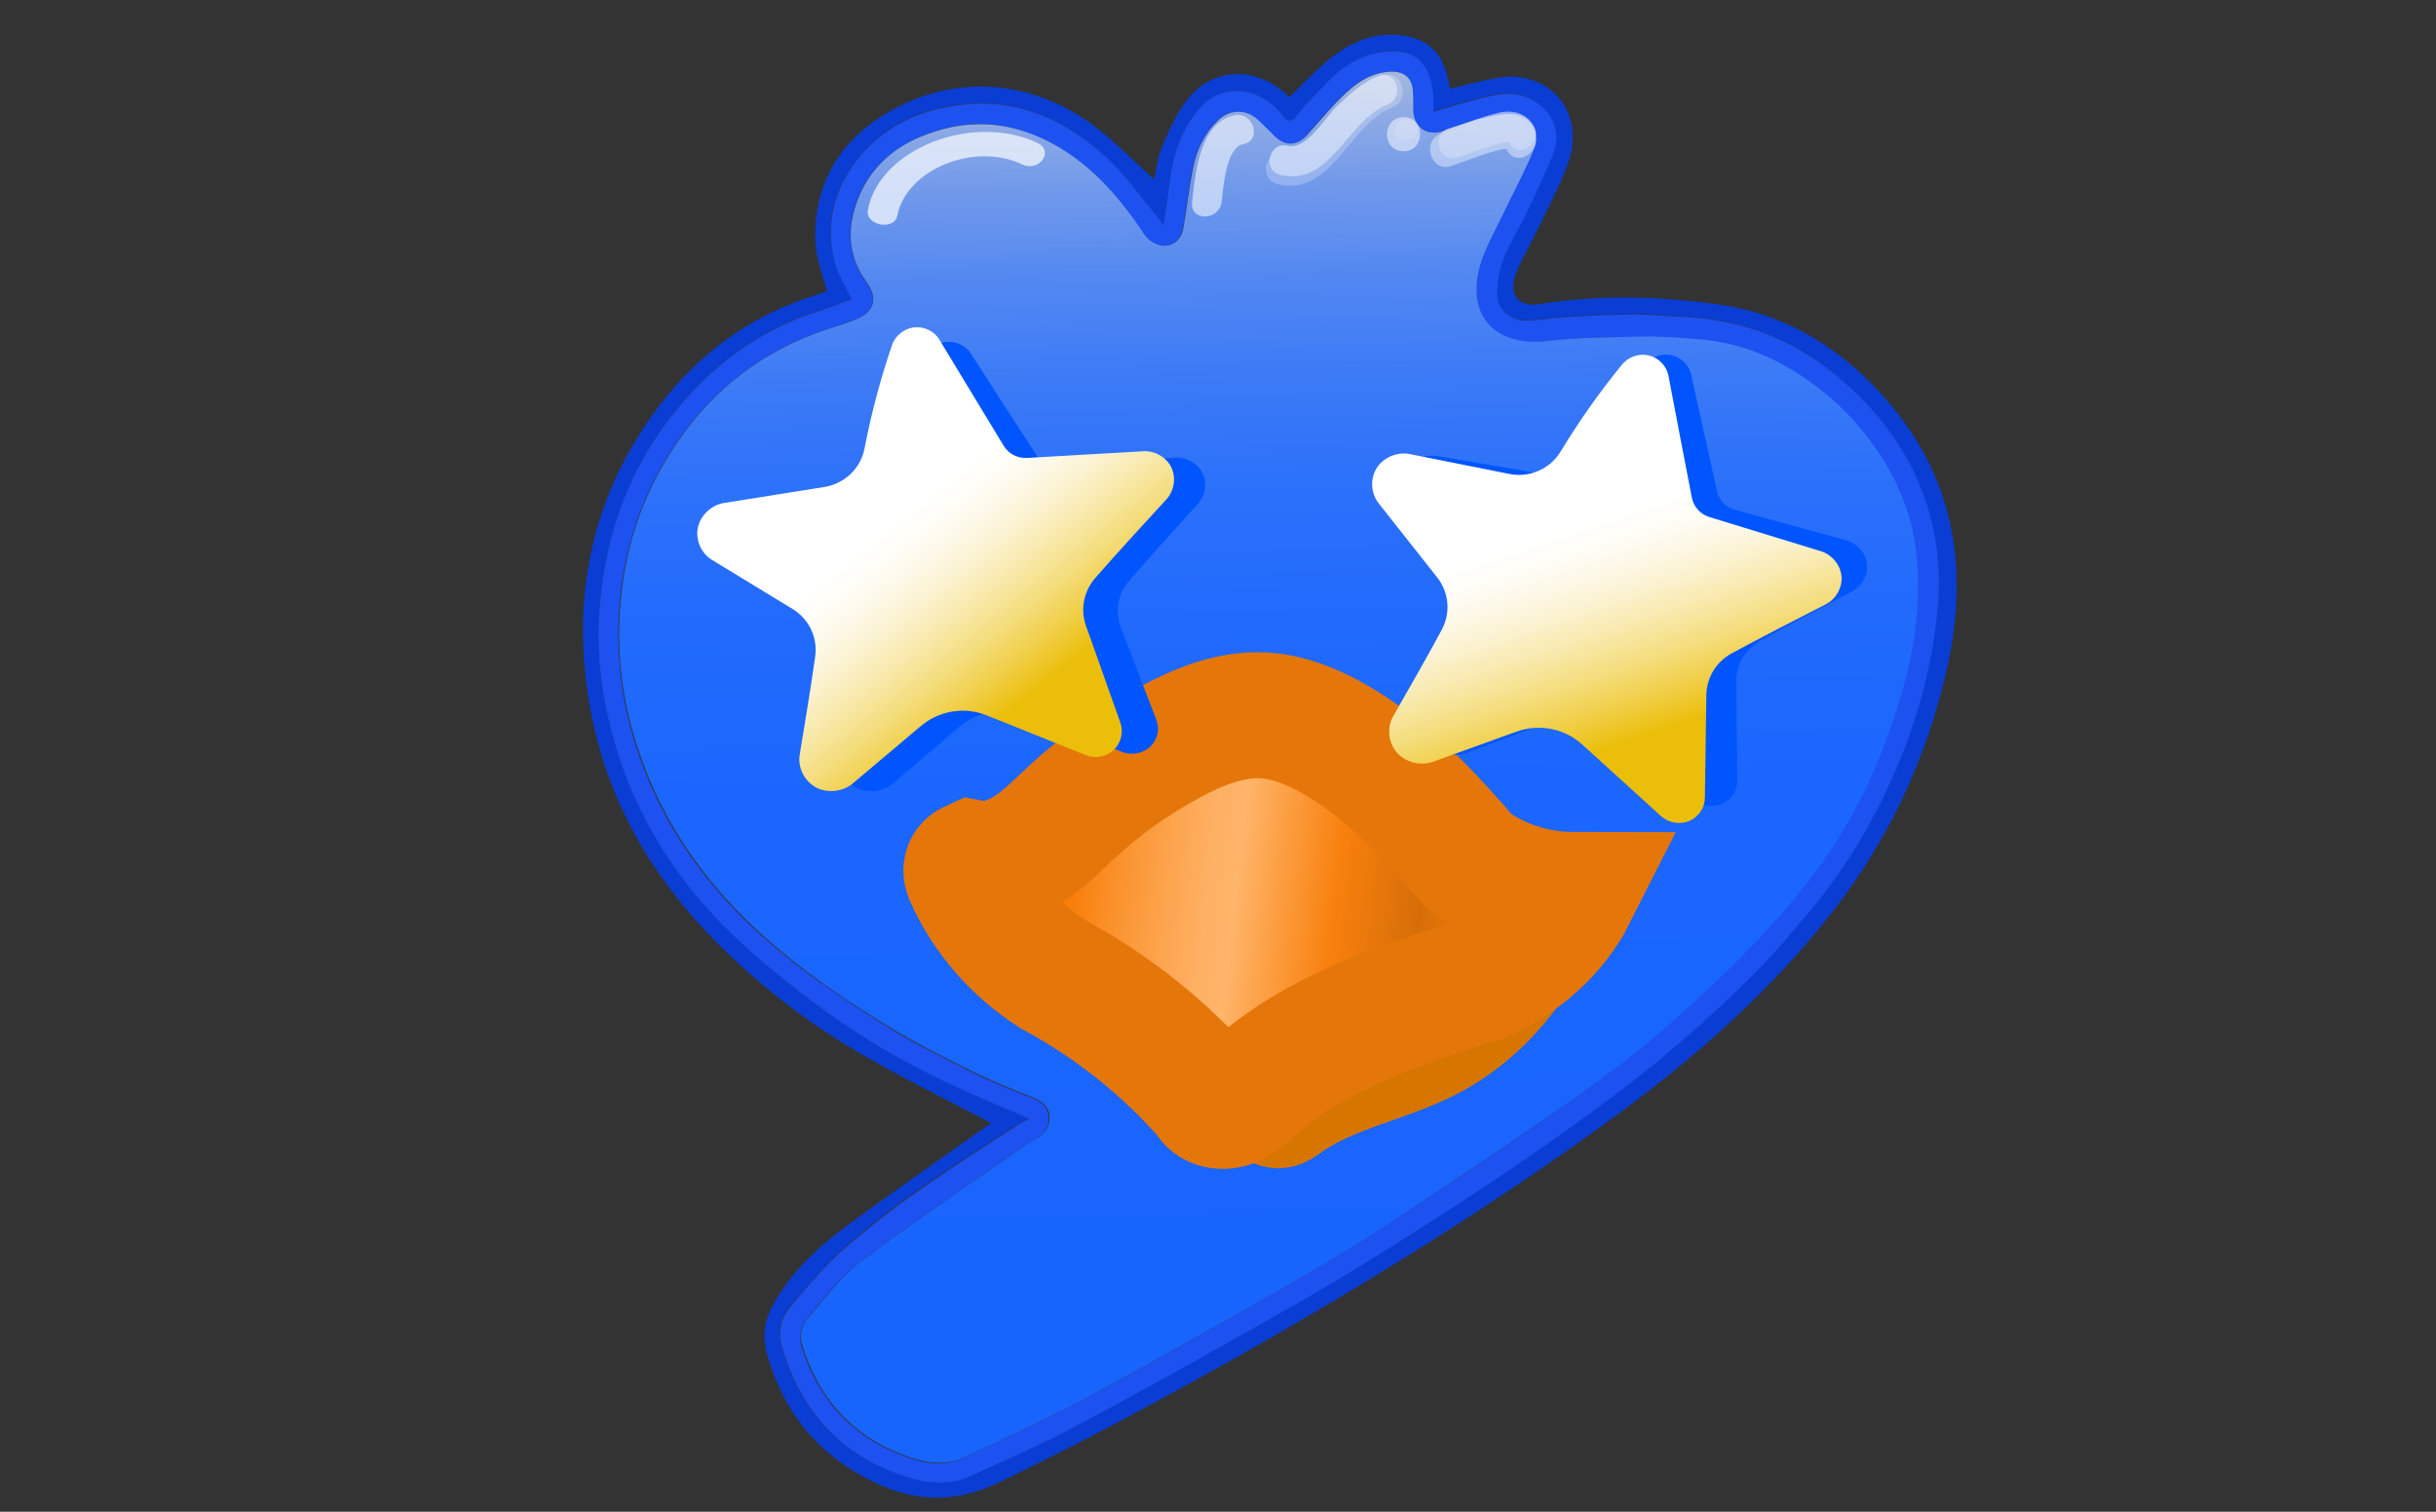 <?xml version="1.0" encoding="utf-8"?>
<svg xmlns="http://www.w3.org/2000/svg" fill="none" height="100%" overflow="visible" preserveAspectRatio="none" style="display: block;" viewBox="0 0 58 36" width="100%">
<rect x="0" y="0" width="58" height="36" fill="#333333" stroke="none"/>
<g id=" 1">
<g id="Layer_31">
<g id="Group">
<g id="Layer_6_2_">
<g id="__xA0_Image_4_">
<g id="Group_2">
<path d="M29.5 32.29C27.599 33.355 25.697 34.389 23.743 35.322C22.38 35.967 21.195 35.638 20.064 34.86C19.146 34.22 18.568 33.327 18.259 32.233C18.142 31.808 18.207 31.429 18.414 31.058C18.826 30.314 19.434 29.739 20.092 29.244C21.2 28.422 22.339 27.641 23.457 26.839C23.517 26.797 23.577 26.755 23.597 26.744C22.652 26.247 21.686 25.771 20.75 25.242C19.397 24.48 18.163 23.551 17.067 22.447C15.275 20.645 14.154 18.491 13.925 15.928C13.709 13.599 14.303 11.464 15.749 9.595C16.71 8.349 17.948 7.484 19.445 7.02C19.535 6.987 19.625 6.954 19.686 6.932C19.59 6.547 19.443 6.184 19.417 5.818C19.348 4.494 19.907 3.452 21.017 2.752C22.596 1.756 24.505 1.843 26.035 2.989C26.555 3.374 27.006 3.852 27.476 4.269C27.534 4.043 27.559 3.737 27.677 3.469C27.862 3.046 28.057 2.603 28.355 2.27C28.951 1.614 29.889 1.612 30.554 2.187C30.605 2.227 30.646 2.266 30.697 2.316C31.005 2.013 31.303 1.7 31.632 1.427C32.131 1.008 32.712 0.759 33.379 0.845C33.965 0.913 34.334 1.251 34.463 1.829C34.485 1.92 34.506 2.011 34.528 2.112C34.92 2.021 35.302 1.91 35.695 1.85C36.862 1.669 37.704 2.617 37.377 3.756C37.243 4.208 37.007 4.642 36.801 5.075C36.606 5.497 36.379 5.9 36.174 6.323C36.144 6.385 36.125 6.447 36.096 6.509C35.911 7.022 36.138 7.323 36.671 7.239C38.06 7.022 39.453 7.05 40.848 7.241C42.486 7.456 43.809 8.26 44.897 9.498C46.508 11.335 46.893 13.486 46.372 15.853C45.861 18.169 44.862 20.231 43.355 22.061C41.997 23.725 40.404 25.129 38.687 26.413C35.742 28.583 32.673 30.491 29.5 32.29ZM31.58 1.979C31.351 2.219 31.103 2.449 30.905 2.719C30.766 2.905 30.665 2.908 30.532 2.748C30.491 2.698 30.45 2.648 30.408 2.598C29.876 2.05 29.087 1.977 28.552 2.591C28.145 3.06 27.941 3.636 27.86 4.259C27.814 4.607 27.759 4.965 27.704 5.374C27.632 5.274 27.591 5.214 27.56 5.163C27.16 4.694 26.799 4.173 26.349 3.755C25.439 2.901 24.372 2.376 23.081 2.468C21.953 2.546 20.99 2.977 20.308 3.931C19.814 4.616 19.653 5.384 19.867 6.204C19.942 6.518 20.128 6.799 20.274 7.122C20.013 7.21 19.752 7.318 19.471 7.406C18.065 7.858 16.927 8.701 16.016 9.864C14.906 11.277 14.365 12.91 14.26 14.686C14.22 15.401 14.281 16.113 14.422 16.812C14.835 18.851 15.789 20.591 17.233 22.045C17.868 22.682 18.563 23.257 19.277 23.8C20.481 24.719 21.803 25.462 23.184 26.071C23.611 26.254 24.037 26.438 24.494 26.631C24.364 26.705 24.264 26.759 24.174 26.812C22.774 27.712 21.364 28.591 20.119 29.702C19.642 30.131 19.215 30.631 18.798 31.119C18.59 31.369 18.504 31.687 18.6 32.042C19.047 33.601 20.011 34.658 21.541 35.151C22.058 35.322 22.594 35.38 23.115 35.134C23.897 34.768 24.699 34.433 25.46 34.028C26.832 33.302 28.193 32.545 29.554 31.779C30.575 31.204 31.595 30.619 32.595 30.004C34.615 28.753 36.594 27.452 38.5 26.02C39.658 25.146 40.754 24.192 41.778 23.159C42.226 22.71 42.632 22.221 43.039 21.743C43.753 20.9 44.355 19.968 44.835 18.968C45.52 17.555 45.973 16.087 46.121 14.513C46.235 13.329 46.037 12.212 45.528 11.164C45.081 10.257 44.434 9.519 43.658 8.885C42.606 8.024 41.399 7.594 40.046 7.535C39.693 7.523 39.339 7.47 38.986 7.479C38.411 7.482 37.846 7.506 37.271 7.54C36.949 7.558 36.627 7.617 36.314 7.624C35.981 7.632 35.645 7.355 35.64 7.05C35.636 6.764 35.672 6.458 35.769 6.2C35.924 5.799 36.161 5.437 36.347 5.045C36.572 4.571 36.807 4.096 36.992 3.592C37.166 3.109 36.907 2.596 36.469 2.362C36.032 2.127 35.6 2.229 35.157 2.352C34.816 2.442 34.484 2.542 34.122 2.652C34.12 2.5 34.128 2.367 34.116 2.235C34.034 1.431 33.636 1.156 32.961 1.223C32.437 1.286 31.988 1.561 31.58 1.979Z" fill="#0A3DD3" id="Vector"/>
<path d="M31.59 1.968C31.977 1.562 32.428 1.286 32.971 1.232C33.647 1.155 34.044 1.441 34.126 2.244C34.138 2.376 34.13 2.499 34.133 2.662C34.494 2.551 34.836 2.451 35.167 2.362C35.61 2.249 36.042 2.137 36.479 2.371C36.927 2.605 37.176 3.119 37.002 3.602C36.817 4.095 36.582 4.57 36.357 5.054C36.171 5.446 35.934 5.809 35.779 6.21C35.682 6.477 35.646 6.784 35.65 7.059C35.654 7.364 35.992 7.642 36.325 7.634C36.647 7.626 36.959 7.567 37.282 7.55C37.856 7.515 38.421 7.492 38.996 7.488C39.349 7.49 39.703 7.532 40.056 7.544C41.409 7.603 42.606 8.033 43.668 8.894C44.444 9.528 45.09 10.267 45.538 11.173C46.058 12.231 46.245 13.337 46.132 14.523C45.983 16.096 45.53 17.564 44.845 18.977C44.365 19.977 43.763 20.909 43.049 21.752C42.642 22.23 42.236 22.719 41.788 23.168C40.764 24.192 39.668 25.156 38.511 26.029C36.614 27.461 34.625 28.762 32.606 30.013C31.606 30.639 30.585 31.213 29.564 31.788C28.203 32.555 26.852 33.311 25.47 34.037C24.709 34.442 23.907 34.778 23.125 35.143C22.604 35.39 22.069 35.331 21.552 35.16C20.021 34.667 19.057 33.599 18.61 32.051C18.515 31.707 18.6 31.378 18.809 31.129C19.225 30.63 19.651 30.13 20.13 29.711C21.385 28.611 22.785 27.721 24.184 26.821C24.274 26.758 24.374 26.714 24.504 26.64C24.047 26.447 23.621 26.264 23.195 26.08C21.803 25.471 20.491 24.728 19.287 23.809C18.573 23.266 17.868 22.692 17.233 22.054C15.789 20.601 14.835 18.861 14.422 16.822C14.281 16.122 14.22 15.399 14.26 14.695C14.365 12.92 14.896 11.286 16.016 9.873C16.927 8.71 18.065 7.867 19.471 7.416C19.742 7.327 20.013 7.219 20.274 7.131C20.128 6.809 19.942 6.528 19.867 6.213C19.663 5.403 19.823 4.625 20.308 3.94C20.99 2.986 21.953 2.566 23.081 2.477C24.372 2.385 25.439 2.91 26.349 3.754C26.799 4.172 27.16 4.693 27.56 5.162C27.601 5.212 27.632 5.263 27.704 5.373C27.759 4.964 27.814 4.616 27.86 4.258C27.941 3.645 28.145 3.059 28.552 2.59C29.078 1.987 29.865 2.049 30.408 2.597C30.45 2.647 30.501 2.697 30.532 2.747C30.665 2.917 30.766 2.904 30.905 2.718C31.103 2.449 31.352 2.229 31.59 1.968ZM35.114 2.863C34.873 2.94 34.632 3.007 34.401 3.104C34 3.266 33.654 3.061 33.638 2.623C33.635 2.48 33.633 2.327 33.631 2.184C33.616 1.859 33.432 1.69 33.12 1.707C32.635 1.719 32.266 1.983 31.938 2.307C31.639 2.599 31.372 2.932 31.084 3.245C30.865 3.484 30.593 3.491 30.358 3.262C30.214 3.123 30.071 2.973 29.928 2.844C29.641 2.586 29.238 2.606 28.98 2.877C28.672 3.19 28.475 3.583 28.391 4.013C28.297 4.494 28.243 4.974 28.16 5.455C28.104 5.752 27.844 5.922 27.56 5.827C27.438 5.789 27.305 5.69 27.233 5.58C26.686 4.757 26.07 4.018 25.205 3.508C24.208 2.921 23.166 2.772 22.062 3.196C21.33 3.479 20.752 3.941 20.439 4.683C20.147 5.383 20.167 6.075 20.621 6.717C20.919 7.127 20.803 7.446 20.331 7.621C20.211 7.664 20.09 7.718 19.97 7.752C18.443 8.196 17.184 9.052 16.244 10.348C15.314 11.624 14.811 13.084 14.733 14.655C14.695 15.512 14.768 16.377 14.982 17.207C15.57 19.497 16.889 21.3 18.675 22.745C19.431 23.359 20.246 23.89 21.061 24.41C21.743 24.842 22.474 25.192 23.206 25.562C23.664 25.795 24.151 25.977 24.628 26.17C24.821 26.247 24.954 26.386 24.967 26.6C24.98 26.824 24.872 26.989 24.682 27.106C24.612 27.148 24.532 27.181 24.472 27.223C23.134 28.162 21.775 29.071 20.467 30.061C19.968 30.44 19.573 30.969 19.166 31.468C19.067 31.593 19.03 31.859 19.073 32.021C19.455 33.285 20.245 34.184 21.473 34.654C21.949 34.836 22.446 34.957 22.947 34.71C23.878 34.27 24.811 33.85 25.722 33.37C27.084 32.644 28.425 31.888 29.755 31.122C30.766 30.548 31.787 29.973 32.766 29.338C34.485 28.217 36.194 27.085 37.852 25.893C38.8 25.218 39.687 24.453 40.543 23.668C41.34 22.925 42.115 22.132 42.809 21.29C43.671 20.24 44.35 19.051 44.836 17.776C45.419 16.243 45.81 14.674 45.584 13.018C45.493 12.348 45.262 11.732 44.931 11.148C44.424 10.274 43.758 9.556 42.922 8.995C42.168 8.494 41.366 8.166 40.467 8.096C40.012 8.056 39.558 8.026 39.093 8.027C38.337 8.035 37.57 8.033 36.815 8.132C35.687 8.272 34.911 7.628 35.186 6.459C35.29 5.998 35.546 5.574 35.752 5.141C35.997 4.615 36.282 4.109 36.496 3.574C36.681 3.101 36.362 2.7 35.868 2.723C35.647 2.727 35.406 2.805 35.114 2.863Z" fill="#1D51F0" id="Vector_2"/>
<path d="M35.134 2.852C35.396 2.794 35.637 2.728 35.889 2.711C36.393 2.679 36.712 3.089 36.517 3.562C36.303 4.098 36.017 4.604 35.773 5.129C35.567 5.562 35.311 5.987 35.207 6.448C34.941 7.616 35.707 8.26 36.836 8.121C37.591 8.032 38.358 8.034 39.114 8.015C39.568 8.005 40.023 8.045 40.487 8.084C41.386 8.155 42.198 8.482 42.943 8.984C43.778 9.545 44.444 10.263 44.952 11.137C45.283 11.72 45.514 12.336 45.605 13.007C45.831 14.663 45.44 16.232 44.857 17.764C44.371 19.05 43.692 20.228 42.83 21.278C42.136 22.121 41.37 22.913 40.564 23.657C39.708 24.452 38.821 25.207 37.872 25.882C36.205 27.074 34.496 28.205 32.787 29.327C31.807 29.962 30.787 30.537 29.776 31.111C28.435 31.877 27.094 32.633 25.743 33.358C24.831 33.839 23.899 34.259 22.967 34.699C22.466 34.935 21.97 34.825 21.493 34.642C20.266 34.173 19.476 33.274 19.094 32.009C19.041 31.848 19.078 31.592 19.187 31.456C19.593 30.968 19.989 30.428 20.488 30.049C21.795 29.06 23.154 28.151 24.493 27.212C24.563 27.169 24.633 27.137 24.703 27.095C24.892 26.978 25.001 26.812 24.988 26.588C24.975 26.375 24.842 26.245 24.649 26.158C24.172 25.966 23.695 25.784 23.227 25.55C22.505 25.191 21.774 24.831 21.081 24.399C20.257 23.889 19.441 23.348 18.696 22.734C16.899 21.279 15.591 19.475 15.003 17.196C14.789 16.355 14.706 15.501 14.754 14.644C14.832 13.062 15.335 11.613 16.265 10.337C17.195 9.051 18.454 8.195 19.981 7.751C20.101 7.717 20.222 7.664 20.342 7.62C20.814 7.445 20.92 7.117 20.632 6.716C20.168 6.075 20.158 5.392 20.45 4.682C20.762 3.941 21.331 3.468 22.073 3.196C23.177 2.782 24.218 2.92 25.216 3.507C26.071 4.017 26.697 4.756 27.244 5.579C27.316 5.689 27.449 5.788 27.57 5.826C27.854 5.921 28.114 5.752 28.171 5.455C28.254 4.974 28.308 4.493 28.402 4.012C28.486 3.582 28.672 3.19 28.991 2.876C29.259 2.605 29.652 2.585 29.939 2.843C30.092 2.982 30.225 3.122 30.368 3.261C30.604 3.48 30.866 3.473 31.095 3.244C31.383 2.931 31.65 2.598 31.949 2.306C32.277 1.982 32.646 1.718 33.13 1.707C33.443 1.699 33.627 1.868 33.642 2.183C33.654 2.326 33.646 2.479 33.648 2.622C33.665 3.059 34.001 3.265 34.412 3.103C34.642 3.006 34.883 2.939 35.134 2.852Z" fill="url(#paint0_linear_0_243)" id="Vector_3"/>
</g>
</g>
</g>
<g id="_2_xA0_Image_4_" opacity="0.722">
<g id="Group_3" opacity="0.98">
<g id="Group_4">
<path d="M21.366 5.132C21.577 4.045 23.185 3.364 24.348 3.919C24.752 4.104 25.105 3.588 24.701 3.404C23.165 2.679 20.941 3.536 20.663 4.997C20.597 5.37 21.289 5.506 21.366 5.132Z" fill="#FCFDFF" id="Vector_4"/>
</g>
</g>
</g>
<g id="Layer_4_4_" opacity="0.588">
<g id="Group_5" opacity="0.961">
<g id="Group_6">
<path d="M29.089 4.801C29.124 4.464 29.191 3.504 29.604 3.433C30.046 3.351 29.855 2.662 29.402 2.745C28.567 2.897 28.454 4.143 28.383 4.818C28.329 5.278 29.035 5.261 29.089 4.801Z" fill="#FCFDFF" id="Vector_5"/>
</g>
</g>
<g id="Group_7" opacity="0.941">
<g id="Group_8">
<path d="M30.482 4.166C31.677 4.454 32.077 2.864 33.03 2.495C33.452 2.332 33.26 1.653 32.829 1.806C32.427 1.959 32.149 2.24 31.84 2.523C31.552 2.785 31.119 3.58 30.653 3.469C30.218 3.367 30.046 4.054 30.482 4.166Z" fill="#FCFDFF" id="Vector_6"/>
</g>
</g>
<g id="Group_9" opacity="0.412">
<g id="Group_10">
<path d="M30.415 4.385C31.697 4.7 32.126 2.962 33.148 2.558C33.6 2.38 33.395 1.638 32.932 1.805C32.501 1.972 32.203 2.28 31.872 2.589C31.562 2.875 31.099 3.745 30.599 3.623C30.132 3.512 29.948 4.263 30.415 4.385Z" fill="#FCFDFF" id="Vector_7"/>
</g>
</g>
<g id="Group_11" opacity="0.89">
<g id="Group_12">
<path d="M33.481 3.334C33.848 3.325 33.841 2.846 33.474 2.855C33.099 2.864 33.106 3.343 33.481 3.334Z" fill="#FCFDFF" id="Vector_8"/>
</g>
</g>
<g id="Group_13" opacity="0.89">
<g id="Group_14">
<path d="M33.428 3.603C33.948 3.591 33.936 2.777 33.417 2.789C32.885 2.802 32.897 3.616 33.428 3.603Z" fill="#FCFDFF" id="Vector_9"/>
</g>
</g>
<g id="Group_15" opacity="0.89">
<g id="Group_16">
<path d="M34.693 3.749C34.814 3.716 35.887 3.313 35.929 3.393C36.127 3.807 36.737 3.425 36.529 3.022C36.363 2.69 36.008 2.606 35.677 2.686C35.274 2.777 34.894 2.949 34.492 3.061C34.06 3.193 34.252 3.882 34.693 3.749Z" fill="#FCFDFF" id="Vector_10"/>
</g>
</g>
<g id="Group_17" opacity="0.71">
<g id="Group_18">
<path d="M34.534 3.958C34.665 3.92 35.831 3.468 35.876 3.558C36.091 4.024 36.753 3.595 36.527 3.141C36.346 2.767 35.962 2.673 35.602 2.762C35.165 2.864 34.751 3.058 34.315 3.183C33.845 3.332 34.054 4.107 34.534 3.958Z" fill="#FCFDFF" id="Vector_11"/>
</g>
</g>
</g>
</g>
<g id="Vector_12">
<path d="M29.054 25.549C29.194 25.752 29.778 26.487 29.986 26.641C30.132 26.748 30.314 26.846 30.508 26.816C30.656 26.793 30.776 26.7 30.894 26.616C31.819 25.965 33.035 25.74 34.077 25.241C35.441 24.588 36.444 23.39 36.982 22.152C37.155 21.753 36.599 21.853 36.759 21.337" fill="url(#paint1_linear_0_243)"/>
<path d="M29.054 25.549C29.194 25.752 29.778 26.487 29.986 26.641C30.132 26.748 30.314 26.846 30.508 26.816C30.656 26.793 30.776 26.7 30.894 26.616C31.819 25.965 33.035 25.74 34.077 25.241C35.441 24.588 36.444 23.39 36.982 22.152C37.155 21.753 36.599 21.853 36.759 21.337" stroke="#D67600" stroke-miterlimit="10" stroke-width="2"/>
</g>
<path d="M23.155 20.548C23.612 20.633 24.091 20.474 24.478 20.227C24.866 19.981 25.182 19.651 25.515 19.342C26.217 18.692 27.009 18.128 27.866 17.667C28.542 17.304 29.292 16.999 30.067 17.036C30.649 17.064 31.201 17.284 31.701 17.561C33.007 18.286 34.009 19.391 34.989 20.52C35.687 21.028 36.572 21.312 37.464 21.313C37.023 22.187 36.218 22.898 35.31 23.308C34.33 23.617 33.347 23.926 32.409 24.335C31.471 24.744 30.575 25.257 29.832 25.93C29.677 26.072 29.523 26.223 29.322 26.299C29.121 26.374 28.857 26.347 28.759 26.138C27.732 24.956 26.469 23.952 25.059 23.193C24.169 22.619 23.462 21.803 23.046 20.87C23 20.765 22.959 20.637 23.155 20.548Z" fill="url(#paint2_linear_0_243)" id="Vector_13" stroke="#E5760A" stroke-miterlimit="10" stroke-width="3"/>
</g>
<g id="Layer_19_copy_2">
<path d="M40.883 11.704C40.931 11.915 41.095 12.083 41.312 12.142L43.952 12.865C44.214 12.937 44.42 13.168 44.451 13.427C44.482 13.686 44.336 13.956 44.098 14.082C43.364 14.471 42.631 14.859 41.914 15.261C41.554 15.462 41.335 15.832 41.339 16.231L41.363 18.604C41.366 18.828 41.219 19.048 41.005 19.141C40.792 19.234 40.522 19.196 40.346 19.047C39.706 18.506 39.066 17.965 38.441 17.438C38.019 17.082 37.422 16.982 36.898 17.181L34.942 17.922C34.652 18.031 34.295 17.951 34.087 17.729C33.879 17.508 33.835 17.16 33.98 16.897C34.354 16.222 34.727 15.547 35.074 14.88C35.278 14.488 35.224 14.018 34.934 13.678L33.514 12.007C33.325 11.784 33.298 11.446 33.451 11.199C33.603 10.951 33.925 10.81 34.221 10.86C35.007 10.993 35.794 11.127 36.575 11.261C37.051 11.342 37.529 11.128 37.765 10.725C38.182 10.012 38.652 9.327 39.17 8.677C39.312 8.499 39.567 8.41 39.796 8.459C40.024 8.509 40.215 8.693 40.264 8.913C40.47 9.847 40.676 10.781 40.883 11.704Z" fill="#0055FF" id="Vector_14"/>
<g id="Layer_19_copy_2_1_">
<path d="M24.672 10.831C24.79 11.013 25.004 11.116 25.228 11.1L27.962 10.898C28.233 10.878 28.508 11.028 28.627 11.261C28.747 11.493 28.705 11.796 28.525 11.994C27.972 12.604 27.418 13.214 26.885 13.83C26.617 14.139 26.541 14.561 26.684 14.934L27.537 17.155C27.618 17.366 27.557 17.621 27.389 17.78C27.221 17.939 26.954 17.993 26.736 17.912C25.945 17.617 25.155 17.321 24.383 17.035C23.861 16.841 23.266 16.947 22.843 17.308L21.263 18.657C21.03 18.856 20.666 18.9 20.393 18.761C20.12 18.622 19.957 18.31 20.001 18.014C20.116 17.255 20.231 16.496 20.323 15.754C20.377 15.317 20.162 14.894 19.771 14.671L17.851 13.574C17.595 13.427 17.452 13.119 17.509 12.836C17.566 12.552 17.819 12.312 18.114 12.26C18.9 12.123 19.686 11.987 20.467 11.852C20.943 11.77 21.317 11.409 21.398 10.951C21.541 10.142 21.743 9.342 22.002 8.558C22.073 8.343 22.282 8.174 22.514 8.145C22.746 8.114 22.99 8.224 23.112 8.414C23.633 9.223 24.154 10.033 24.672 10.831Z" fill="#0055FF" id="Vector_15"/>
</g>
</g>
<g id="Layer_19_copy">
<path d="M40.282 11.851C40.324 12.07 40.486 12.248 40.704 12.314L43.355 13.127C43.618 13.208 43.82 13.453 43.845 13.721C43.87 13.99 43.716 14.266 43.472 14.391C42.721 14.775 41.969 15.159 41.234 15.557C40.865 15.757 40.634 16.135 40.628 16.548L40.593 19.005C40.59 19.237 40.436 19.461 40.218 19.552C39.999 19.643 39.728 19.597 39.553 19.439C38.92 18.863 38.287 18.287 37.668 17.726C37.249 17.347 36.649 17.229 36.114 17.422L34.117 18.141C33.822 18.247 33.463 18.155 33.258 17.921C33.054 17.686 33.017 17.325 33.171 17.056C33.566 16.367 33.961 15.677 34.328 14.996C34.544 14.595 34.501 14.107 34.217 13.748L32.823 11.983C32.637 11.747 32.618 11.397 32.779 11.145C32.939 10.892 33.268 10.754 33.566 10.813C34.358 10.97 35.15 11.128 35.937 11.286C36.416 11.381 36.904 11.171 37.153 10.76C37.593 10.032 38.086 9.335 38.626 8.675C38.774 8.494 39.034 8.408 39.264 8.465C39.494 8.521 39.682 8.717 39.725 8.945C39.91 9.918 40.095 10.89 40.282 11.851Z" fill="url(#paint3_linear_0_243)" id="Vector_16"/>
<g id="Layer_19">
<path d="M23.898 10.617C24.013 10.807 24.228 10.918 24.454 10.905L27.224 10.746C27.498 10.73 27.773 10.89 27.89 11.133C28.006 11.376 27.958 11.688 27.773 11.89C27.202 12.512 26.631 13.133 26.08 13.761C25.803 14.077 25.718 14.512 25.856 14.901L26.678 17.216C26.756 17.436 26.689 17.699 26.516 17.86C26.343 18.022 26.073 18.073 25.854 17.984C25.059 17.664 24.265 17.344 23.491 17.034C22.966 16.823 22.362 16.922 21.927 17.288L20.305 18.656C20.065 18.858 19.697 18.897 19.423 18.748C19.15 18.599 18.99 18.273 19.041 17.968C19.171 17.185 19.301 16.401 19.409 15.634C19.472 15.183 19.262 14.741 18.87 14.502L16.95 13.332C16.693 13.176 16.554 12.854 16.617 12.561C16.68 12.269 16.939 12.025 17.24 11.977C18.037 11.85 18.834 11.722 19.627 11.597C20.109 11.52 20.494 11.153 20.584 10.681C20.744 9.846 20.964 9.021 21.24 8.214C21.316 7.993 21.53 7.823 21.765 7.795C22.001 7.768 22.245 7.887 22.365 8.086C22.877 8.933 23.389 9.78 23.898 10.617Z" fill="url(#paint4_linear_0_243)" id="Vector_17"/>
</g>
</g>
</g>
<defs>
<linearGradient gradientUnits="userSpaceOnUse" id="paint0_linear_0_243" x1="30.549" x2="29.933" y1="32.065" y2="0.067">
<stop stop-color="#1865FE"/>
<stop offset="0.398" stop-color="#1A66FE"/>
<stop offset="0.541" stop-color="#216AFC"/>
<stop offset="0.643" stop-color="#2C71FA"/>
<stop offset="0.726" stop-color="#3D7BF6"/>
<stop offset="0.797" stop-color="#5388F1"/>
<stop offset="0.86" stop-color="#6F98EB"/>
<stop offset="0.916" stop-color="#8FABE4"/>
<stop offset="0.967" stop-color="#B3C0DC"/>
<stop offset="1" stop-color="#D0D1D6"/>
</linearGradient>
<linearGradient gradientUnits="userSpaceOnUse" id="paint1_linear_0_243" x1="33.836" x2="33.209" y1="25.454" y2="24.001">
<stop stop-color="#F8810E"/>
<stop offset="1" stop-color="#B35901"/>
</linearGradient>
<linearGradient gradientUnits="userSpaceOnUse" id="paint2_linear_0_243" x1="25.529" x2="35.618" y1="21.177" y2="22.328">
<stop stop-color="#F87E09"/>
<stop offset="0.087" stop-color="#FA8F27"/>
<stop offset="0.214" stop-color="#FDA34C"/>
<stop offset="0.316" stop-color="#FEB063"/>
<stop offset="0.38" stop-color="#FFB56B"/>
<stop offset="0.458" stop-color="#FDA34B"/>
<stop offset="0.618" stop-color="#F8800D"/>
<stop offset="0.813" stop-color="#D66E08"/>
<stop offset="1" stop-color="#F87F09"/>
</linearGradient>
<linearGradient gradientUnits="userSpaceOnUse" id="paint3_linear_0_243" x1="37.399" x2="39.103" y1="12.485" y2="17.565">
<stop stop-color="white"/>
<stop offset="0.1" stop-color="#FFFEF9"/>
<stop offset="0.227" stop-color="#FDF9EA"/>
<stop offset="0.368" stop-color="#FBF2D0"/>
<stop offset="0.52" stop-color="#F8E9AB"/>
<stop offset="0.68" stop-color="#F4DD7D"/>
<stop offset="0.845" stop-color="#F0CE45"/>
<stop offset="1" stop-color="#EBBE09"/>
</linearGradient>
<linearGradient gradientUnits="userSpaceOnUse" id="paint4_linear_0_243" x1="21.412" x2="24.773" y1="12.211" y2="16.387">
<stop stop-color="white"/>
<stop offset="0.1" stop-color="#FFFEF9"/>
<stop offset="0.227" stop-color="#FDF9EA"/>
<stop offset="0.368" stop-color="#FBF2D0"/>
<stop offset="0.52" stop-color="#F8E9AB"/>
<stop offset="0.68" stop-color="#F4DD7D"/>
<stop offset="0.845" stop-color="#F0CE45"/>
<stop offset="1" stop-color="#EBBE09"/>
</linearGradient>
</defs>
</svg>